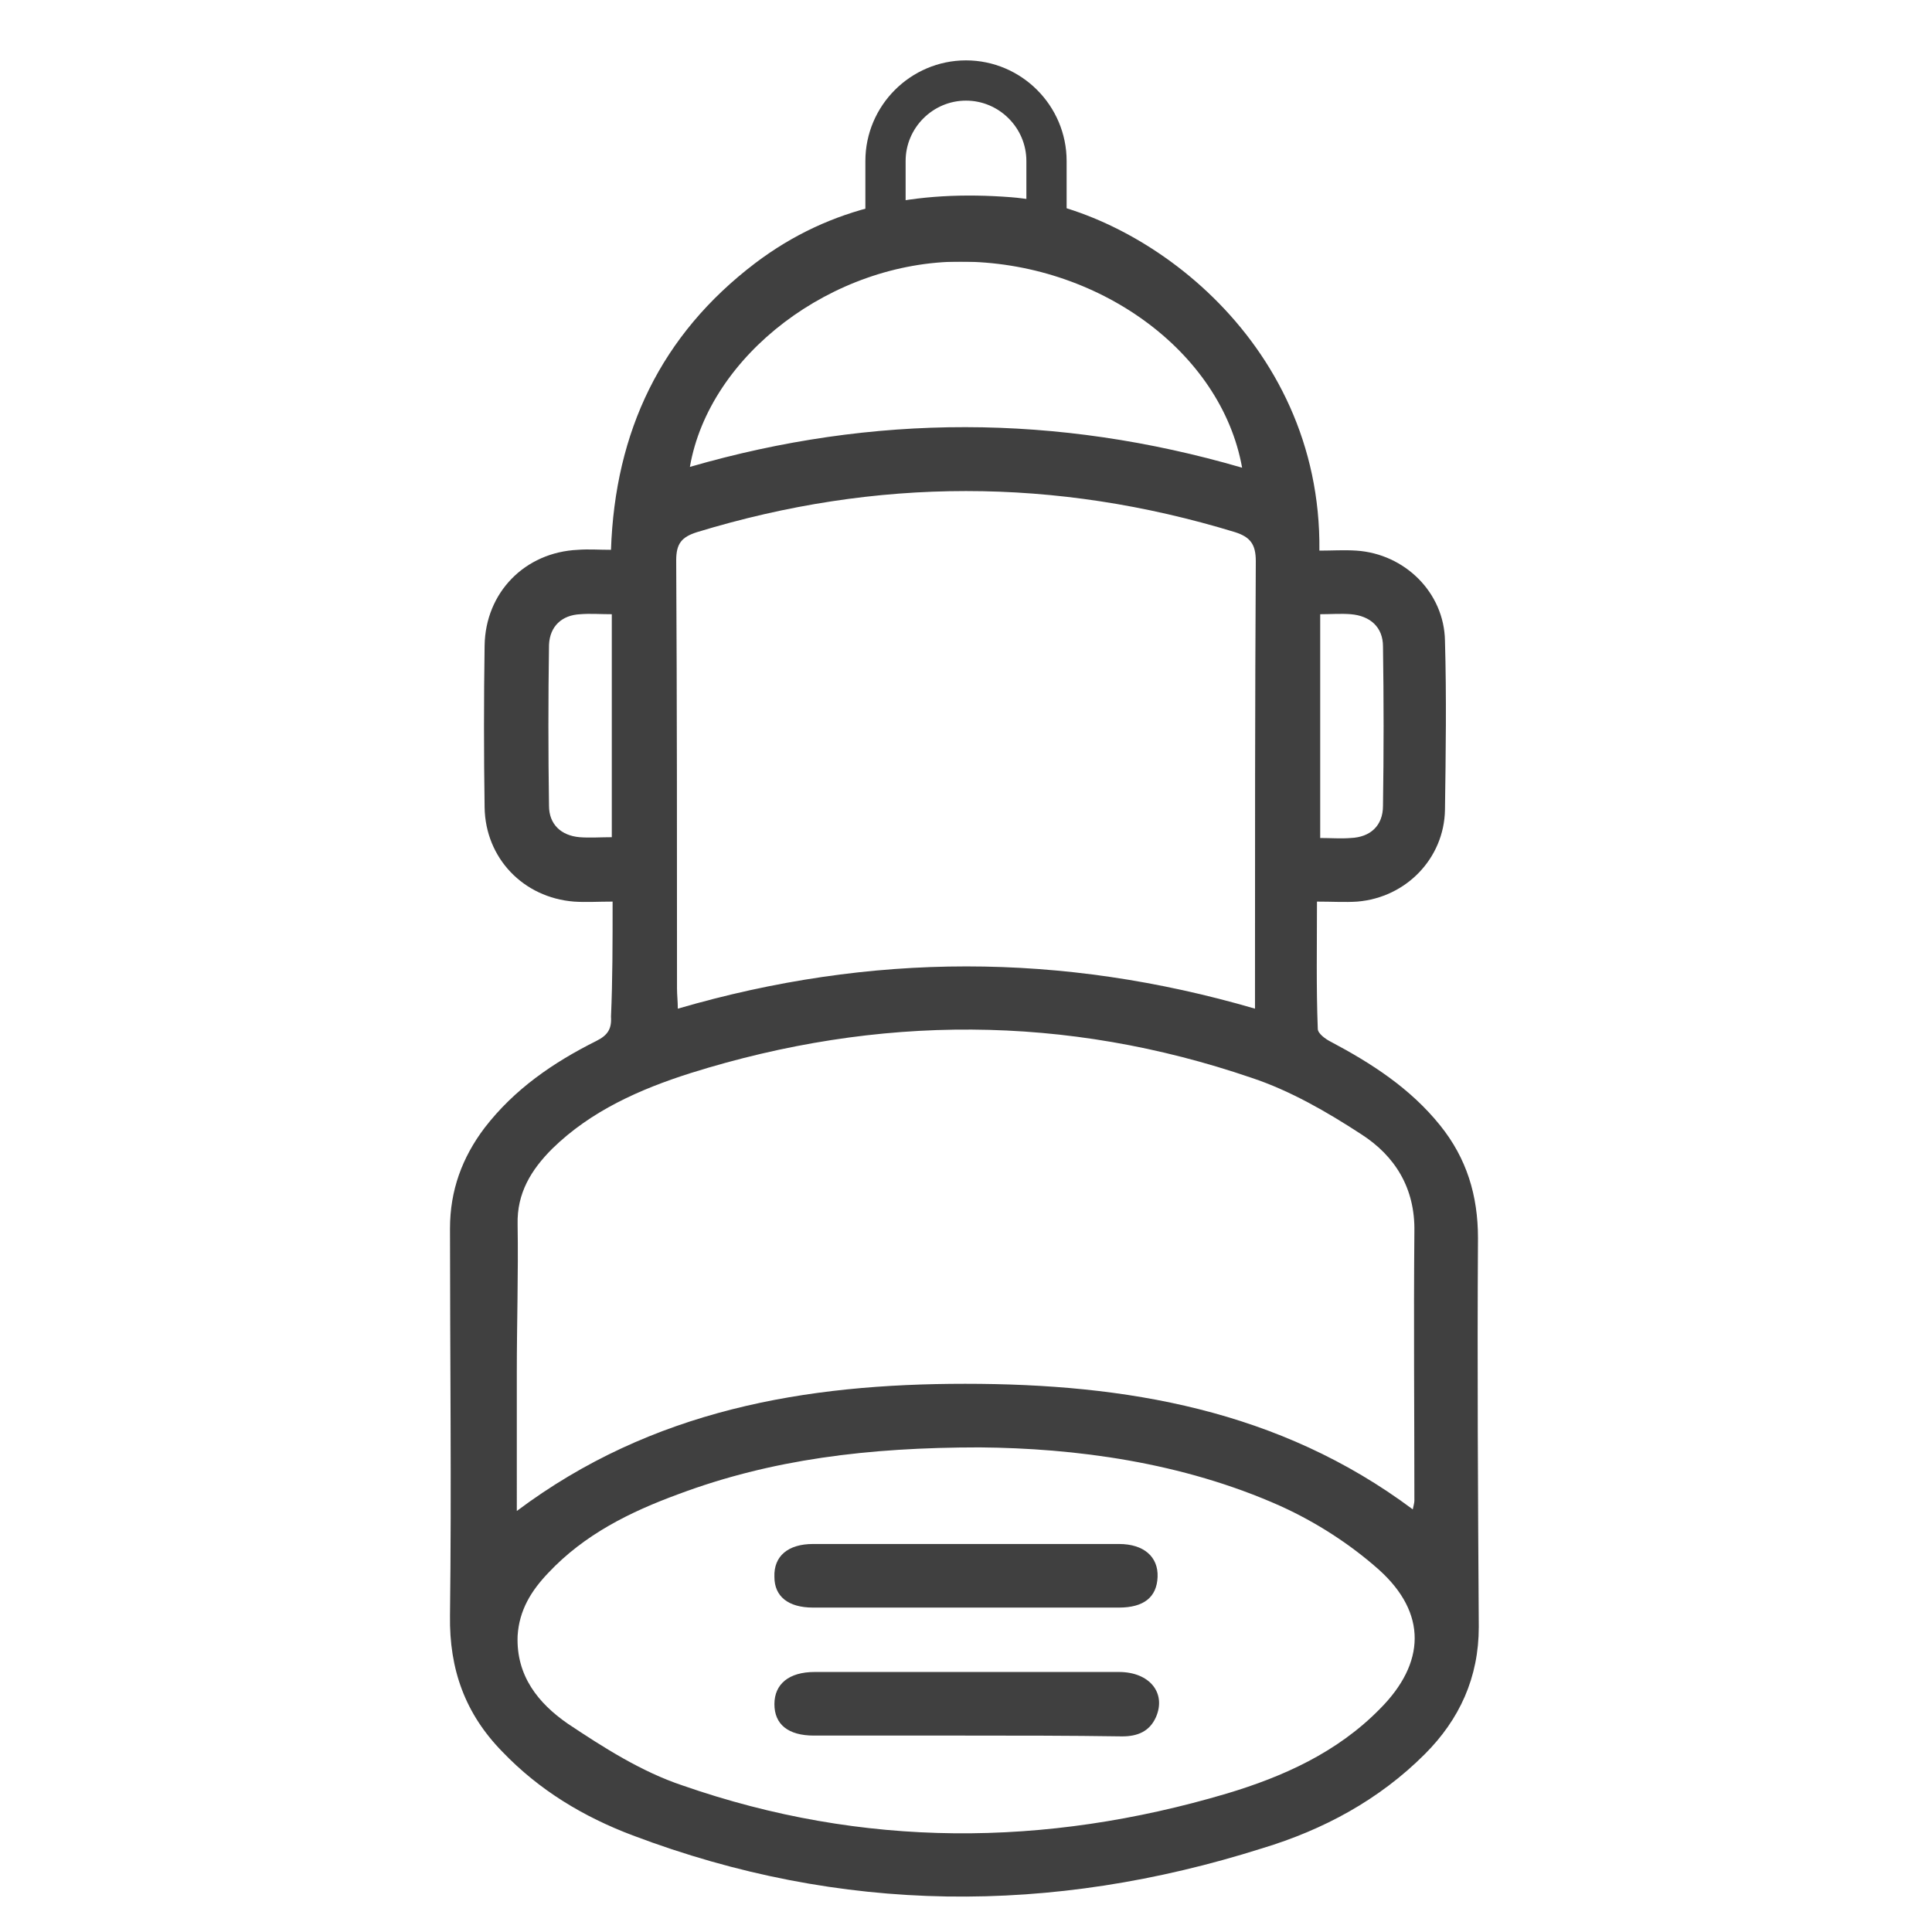 <?xml version="1.0" encoding="UTF-8"?> <svg xmlns="http://www.w3.org/2000/svg" xmlns:xlink="http://www.w3.org/1999/xlink" version="1.1" id="Layer_1" x="0px" y="0px" viewBox="0 0 24 24" style="enable-background:new 0 0 24 24;" xml:space="preserve"> <style type="text/css"> .st0{fill:#404040;} .st1{fill:none;stroke:#404040;stroke-width:0.5;stroke-miterlimit:10;} </style> <g> <path class="st0" d="M7.61,11.2c-0.18,0-0.33,0.01-0.48,0c-0.63-0.05-1.1-0.54-1.11-1.17c-0.01-0.67-0.01-1.34,0-2.01 c0.01-0.66,0.5-1.16,1.16-1.19c0.13-0.01,0.26,0,0.41,0c0.05-1.47,0.62-2.67,1.79-3.56c0.95-0.72,2.02-0.91,3.18-0.82 c1.56,0.12,3.86,1.74,3.83,4.39c0.15,0,0.31-0.01,0.46,0c0.6,0.04,1.09,0.52,1.1,1.12c0.02,0.7,0.01,1.4,0,2.1 c-0.01,0.6-0.48,1.09-1.09,1.14c-0.15,0.01-0.31,0-0.5,0c0,0.55-0.01,1.06,0.01,1.58c0,0.06,0.1,0.13,0.16,0.16 c0.51,0.27,0.99,0.58,1.36,1.04c0.33,0.41,0.47,0.87,0.47,1.4c-0.01,1.61,0,3.22,0.01,4.83c0,0.63-0.24,1.15-0.67,1.58 c-0.57,0.57-1.26,0.94-2.02,1.17c-2.62,0.83-5.23,0.82-7.82-0.16c-0.61-0.23-1.16-0.56-1.62-1.04c-0.46-0.47-0.66-1.02-0.65-1.69 c0.02-1.6,0-3.21,0-4.81c0-0.47,0.15-0.88,0.43-1.25c0.37-0.48,0.85-0.81,1.39-1.08c0.14-0.07,0.19-0.15,0.18-0.3 C7.61,12.18,7.61,11.71,7.61,11.2z M6.42,18.77c1.68-1.26,3.59-1.58,5.57-1.58c1.99,0,3.9,0.32,5.56,1.56 c0.01-0.05,0.02-0.08,0.02-0.11c0-1.11-0.01-2.23,0-3.34c0.01-0.54-0.24-0.94-0.66-1.21c-0.43-0.28-0.88-0.54-1.36-0.7 c-2.31-0.79-4.64-0.79-6.97-0.06c-0.63,0.2-1.24,0.47-1.72,0.94c-0.26,0.26-0.44,0.55-0.43,0.94c0.01,0.61-0.01,1.23-0.01,1.84 C6.42,17.62,6.42,18.18,6.42,18.77z M15.59,12.53c0-0.1,0-0.18,0-0.26c0-1.77,0-3.53,0.01-5.3c0-0.21-0.07-0.3-0.26-0.36 c-2.23-0.68-4.45-0.68-6.68,0C8.47,6.67,8.4,6.75,8.4,6.96c0.01,1.77,0.01,3.55,0.01,5.32c0,0.08,0.01,0.16,0.01,0.25 C10.82,11.83,13.19,11.83,15.59,12.53z M12.17,17.98c-1.39,0-2.59,0.15-3.74,0.58c-0.6,0.22-1.17,0.5-1.62,0.98 c-0.21,0.22-0.36,0.46-0.38,0.78c-0.02,0.5,0.26,0.84,0.62,1.09c0.45,0.3,0.92,0.6,1.43,0.77c2.24,0.78,4.5,0.77,6.76,0.1 c0.7-0.21,1.37-0.51,1.9-1.05c0.57-0.57,0.59-1.19-0.01-1.73c-0.36-0.32-0.78-0.59-1.22-0.79C14.68,18.16,13.35,17.99,12.17,17.98z M15.43,5.81c-0.26-1.45-1.8-2.56-3.5-2.56c-1.59,0-3.12,1.16-3.36,2.55C10.85,5.14,13.13,5.14,15.43,5.81z M7.6,7.63 c-0.14,0-0.27-0.01-0.39,0C6.98,7.64,6.83,7.78,6.82,8.01c-0.01,0.67-0.01,1.34,0,2c0,0.23,0.15,0.37,0.38,0.39 c0.13,0.01,0.26,0,0.4,0C7.6,9.47,7.6,8.57,7.6,7.63z M16.4,7.63c0,0.93,0,1.84,0,2.78c0.13,0,0.26,0.01,0.38,0 c0.24-0.01,0.4-0.15,0.4-0.4c0.01-0.66,0.01-1.32,0-1.98c0-0.24-0.16-0.38-0.4-0.4C16.66,7.62,16.53,7.63,16.4,7.63z"></path> <path class="st0" d="M11.99,19.97c-0.63,0-1.26,0-1.89,0c-0.31,0-0.48-0.14-0.48-0.38c-0.01-0.26,0.17-0.41,0.48-0.41 c1.27,0,2.54,0,3.8,0c0.31,0,0.49,0.16,0.48,0.41c-0.01,0.25-0.17,0.38-0.48,0.38C13.26,19.97,12.62,19.97,11.99,19.97z"></path> <path class="st0" d="M11.98,21.56c-0.62,0-1.24,0-1.87,0c-0.32,0-0.49-0.14-0.49-0.39c0-0.25,0.18-0.4,0.5-0.4 c1.26,0,2.52,0,3.78,0c0.38,0,0.59,0.26,0.46,0.56c-0.08,0.18-0.23,0.24-0.42,0.24C13.28,21.56,12.63,21.56,11.98,21.56z"></path> </g> <path class="st1" d="M12,1L12,1c0.55,0,1,0.45,1,1v1h-2V2C11,1.45,11.45,1,12,1z"></path> </svg> 